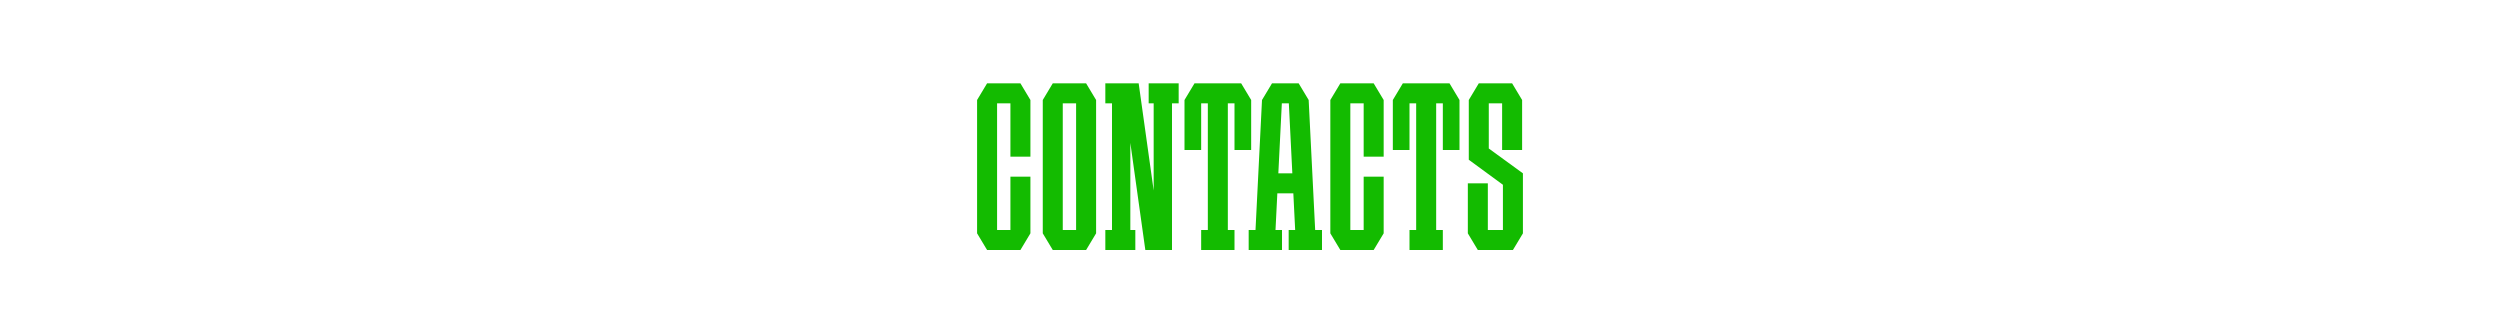 <?xml version="1.0" encoding="UTF-8"?> <svg xmlns="http://www.w3.org/2000/svg" viewBox="0 0 1500 200"> <defs> <style>.cls-1{fill:#fff;}.cls-2{fill:#13bb00;}</style> </defs> <g id="Layer_1"> <rect class="cls-1" width="1500" height="200"></rect> </g> <g id="Agate"> <g id="Cont"> <path class="cls-2" d="m789.1,138l-3.9-78h0l-6-10h-2s-12,0-12,0h0s-2,0-2,0l-6,10h0l-3.9,78h-4.1v12h20v-12h-3.9l1.1-22h9.6l1.1,22h-3.9v12h20v-12h-4.1Zm-22.1-34l2.1-42h4.2l2.1,42h-8.4Z"></path> <polygon class="cls-2" points="612.25 50 608.25 50 606.25 50 598.25 50 596.25 50 592.25 50 586.25 60 586.25 62 586.25 138 586.25 140 592.25 150 596.25 150 598.25 150 606.25 150 608.25 150 612.25 150 618.25 140 618.25 138 618.25 106 606.25 106 606.25 138 598.25 138 598.25 62 606.25 62 606.25 94 618.25 94 618.25 62 618.25 60 612.25 50"></polygon> <polygon class="cls-2" points="824.2 50 820.2 50 818.2 50 810.2 50 808.2 50 804.2 50 798.2 60 798.2 62 798.2 138 798.2 140 804.2 150 808.2 150 810.2 150 818.2 150 820.2 150 824.2 150 830.2 140 830.2 138 830.2 106 818.2 106 818.2 138 810.2 138 810.2 62 818.2 62 818.2 94 830.2 94 830.2 62 830.2 60 824.2 50"></polygon> <polygon class="cls-2" points="707.2 50 689.2 50 689.2 62 692.2 62 692.2 114.29 683.2 50 681.2 50 678.2 50 673.2 50 667.2 50 663.2 50 663.2 62 667.2 62 667.2 138 663.2 138 663.2 150 667.2 150 678.2 150 681.2 150 681.2 138 678.2 138 678.2 85.71 687.2 150 692.2 150 697.2 150 703.2 150 703.2 62 707.2 62 707.2 50"></polygon> <path class="cls-2" d="m651.66,50h-20l-6,10v80l6,10h20l6-10V60l-6-10Zm-14,88V62h8v76h-8Z"></path> <polygon class="cls-2" points="913.75 104 893.27 89.1 893.27 62 901.27 62 901.27 90.01 913.27 90 913.27 62 913.27 60.84 913.27 60 907.27 50 904.7 50 901.27 50 893.27 50 890.7 50 887.27 50 881.27 60 881.27 60.01 881.27 62 881.27 95.86 881.27 95.86 901.75 110.86 901.75 110.86 901.75 138 892.7 138 892.7 110 880.7 110 880.7 138 880.7 140 880.7 140 880.7 140 886.7 150 888.7 150 892.7 150 901.75 150 904.7 150 907.75 150 913.75 140.01 913.75 140.01 913.75 140 913.75 138 913.75 104 913.75 104"></polygon> <polygon class="cls-2" points="744.7 50 742.7 50 738.7 50 736.7 50 724.7 50 722.7 50 718.7 50 716.7 50 710.7 60 710.7 62 710.7 90 720.7 90 720.7 62 722.7 62 724.7 62 724.7 138 720.7 138 720.7 150 724.7 150 736.7 150 740.7 150 740.7 138 736.7 138 736.7 62 738.7 62 740.7 62 740.7 90 750.7 90 750.7 62 750.7 60 744.7 50"></polygon> <polygon class="cls-2" points="869.7 50 867.7 50 863.7 50 861.7 50 849.7 50 847.7 50 843.7 50 841.7 50 835.7 60 835.7 62 835.7 90 845.7 90 845.7 62 847.7 62 849.7 62 849.7 138 845.7 138 845.7 150 849.7 150 861.7 150 865.7 150 865.7 138 861.7 138 861.7 62 863.7 62 865.7 62 865.7 90 875.7 90 875.7 62 875.7 60 869.7 50"></polygon> </g> </g> </svg> 